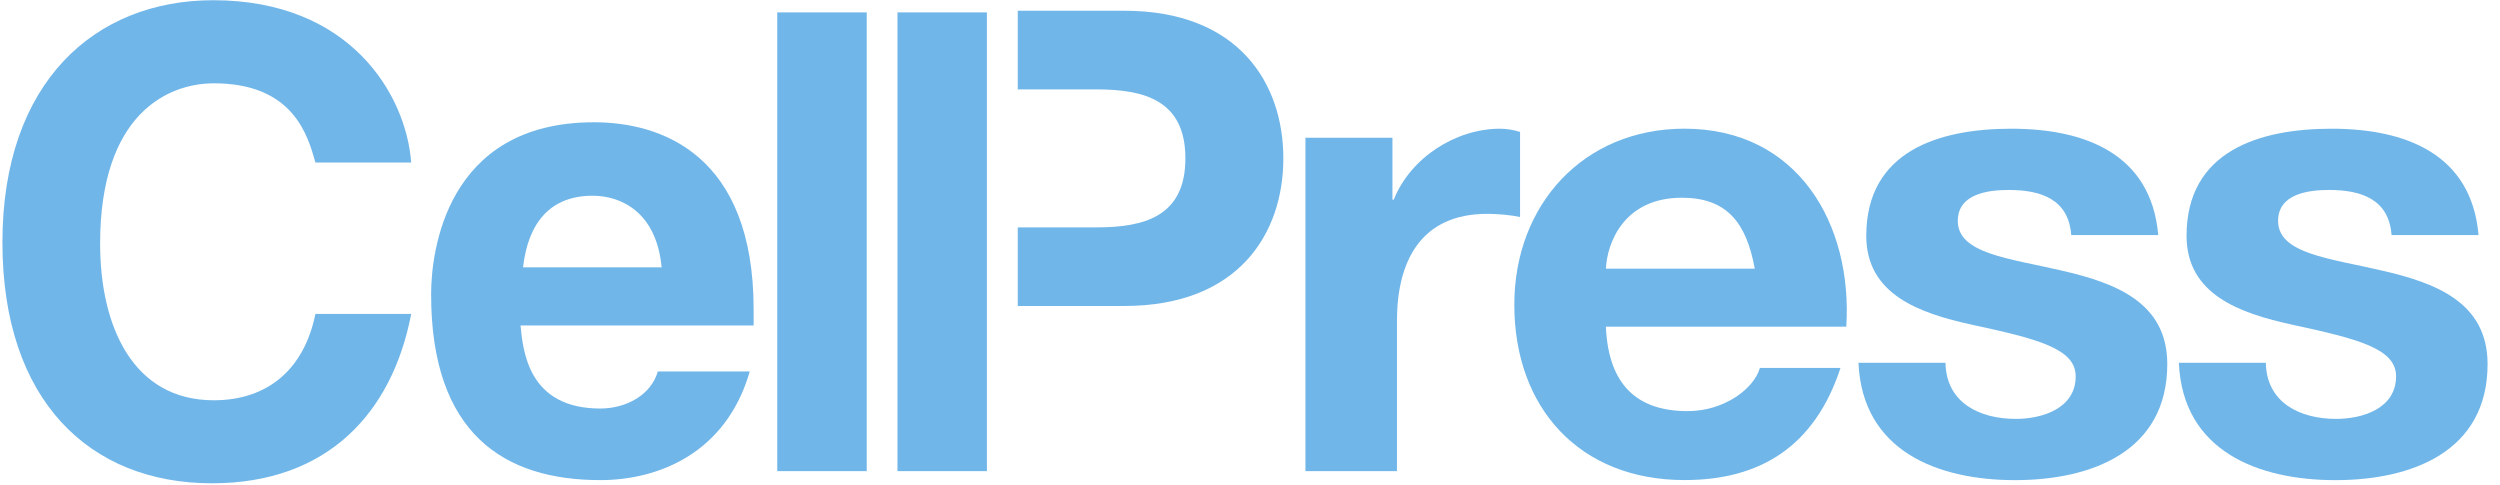 <?xml version="1.0" encoding="UTF-8" standalone="no"?>
<svg width="165px" height="32px" viewBox="0 0 165 32" version="1.1" xmlns="http://www.w3.org/2000/svg" xmlns:xlink="http://www.w3.org/1999/xlink">
    <!-- Generator: Sketch 47.1 (45422) - http://www.bohemiancoding.com/sketch -->
    <title>CellPress_Rebrand_Logo_Wordmark_WO</title>
    <desc>Created with Sketch.</desc>
    <defs></defs>
    <g id="Page-1" stroke="none" stroke-width="1" fill="none" fill-rule="evenodd">
        <g id="Artboard" transform="translate(-178, -382)" fill-rule="nonzero" fill="#70b6e9">
            <g id="CellPress_Rebrand_Logo_Wordmark_WO" transform="translate(178, 382)">
                <rect id="Rectangle-path" x="59.233" y="0.818" width="5.902" height="30.277"></rect>
                <path d="M14.113,5.499 C19.34,5.499 20.311,8.914 20.818,10.727 L27.139,10.727 C26.803,6.255 23.134,0.015 14.071,0.015 C6.273,0.015 0.16,5.412 0.16,15.998 C0.16,26.457 5.935,31.897 13.988,31.897 C21.576,31.897 25.876,27.301 27.139,20.721 L20.818,20.721 C20.057,24.434 17.613,26.418 14.113,26.418 C8.761,26.418 6.608,21.523 6.608,16.081 C6.608,7.52 11.077,5.499 14.113,5.499 Z" id="Shape"></path>
                <path d="M39.619,31.687 C43.459,31.687 47.925,29.913 49.484,24.517 L43.417,24.517 C42.95,26.119 41.267,26.963 39.621,26.963 C34.858,26.963 34.523,23.169 34.354,21.479 L49.74,21.479 L49.74,20.425 C49.74,10.181 43.627,8.07 39.202,8.07 C29.381,8.07 28.454,16.717 28.454,19.415 C28.449,28.651 33.298,31.687 39.619,31.687 Z M39.115,12.918 C41.01,12.918 43.332,14.016 43.667,17.642 L34.521,17.642 C34.856,14.689 36.329,12.918 39.115,12.918 Z" id="Shape"></path>
                <rect id="Rectangle-path" x="51.299" y="0.818" width="5.905" height="30.277"></rect>
                <path d="M84.701,10.453 C84.701,5.515 81.764,0.708 74.192,0.708 L67.172,0.708 L67.172,5.9 L72.362,5.9 C75.467,5.9 78.236,6.58 78.236,10.453 C78.236,14.325 75.467,15.007 72.362,15.007 L67.172,15.007 L67.172,20.195 L74.192,20.195 C81.764,20.197 84.701,15.391 84.701,10.453 Z" id="Shape"></path>
                <path d="M100.324,8.708 C99.943,8.581 99.43,8.495 99.007,8.495 C96.07,8.495 93.094,10.411 91.987,13.177 L91.901,13.177 L91.901,9.092 L86.159,9.092 L86.159,31.093 L92.199,31.093 L92.199,21.177 C92.199,17.302 93.732,14.113 98.157,14.113 C98.878,14.113 99.774,14.198 100.324,14.325 L100.324,8.708 L100.324,8.708 Z" id="Shape"></path>
                <path d="M121.473,24.283 L116.153,24.283 C115.772,25.642 113.815,27.134 111.391,27.134 C108.028,27.134 106.157,25.387 105.988,21.561 L121.856,21.561 C122.279,14.79 118.665,8.493 111.178,8.493 C104.5,8.493 99.945,13.519 99.945,20.112 C99.945,26.919 104.245,31.684 111.178,31.684 C116.156,31.687 119.77,29.477 121.473,24.283 Z M111.005,13.05 C113.942,13.05 115.261,14.665 115.814,17.732 L105.988,17.732 C106.071,16.028 107.178,13.05 111.005,13.05 Z" id="Shape"></path>
                <path d="M143.04,24.028 C143.04,19.941 139.592,18.665 136.061,17.856 C132.618,17.048 129.214,16.752 129.214,14.58 C129.214,12.793 131.213,12.537 132.576,12.537 C134.744,12.537 136.533,13.175 136.701,15.516 L142.444,15.516 C141.975,10.115 137.552,8.495 132.745,8.495 C128.022,8.495 123.174,9.942 123.174,15.562 C123.174,19.432 126.661,20.668 130.146,21.431 C134.488,22.367 136.995,23.007 136.995,24.837 C136.995,26.963 134.784,27.647 133.039,27.647 C130.656,27.647 128.445,26.584 128.403,23.945 L122.659,23.945 C122.915,29.775 127.893,31.689 132.997,31.689 C138.019,31.687 143.04,29.815 143.04,24.028 Z" id="Shape"></path>
                <path d="M157.203,17.856 C153.758,17.048 150.354,16.752 150.354,14.58 C150.354,12.793 152.353,12.537 153.716,12.537 C155.884,12.537 157.67,13.175 157.843,15.516 L163.584,15.516 C163.117,10.115 158.692,8.495 153.885,8.495 C149.162,8.495 144.313,9.942 144.313,15.562 C144.313,19.432 147.803,20.668 151.292,21.431 C155.63,22.367 158.141,23.007 158.141,24.837 C158.141,26.963 155.928,27.647 154.185,27.647 C151.803,27.647 149.589,26.584 149.547,23.945 L143.805,23.945 C144.057,29.775 149.037,31.689 154.144,31.689 C159.163,31.689 164.18,29.817 164.18,24.031 C164.178,19.941 160.734,18.665 157.203,17.856 Z" id="Shape"></path>
            </g>
        </g>
    </g>
</svg>